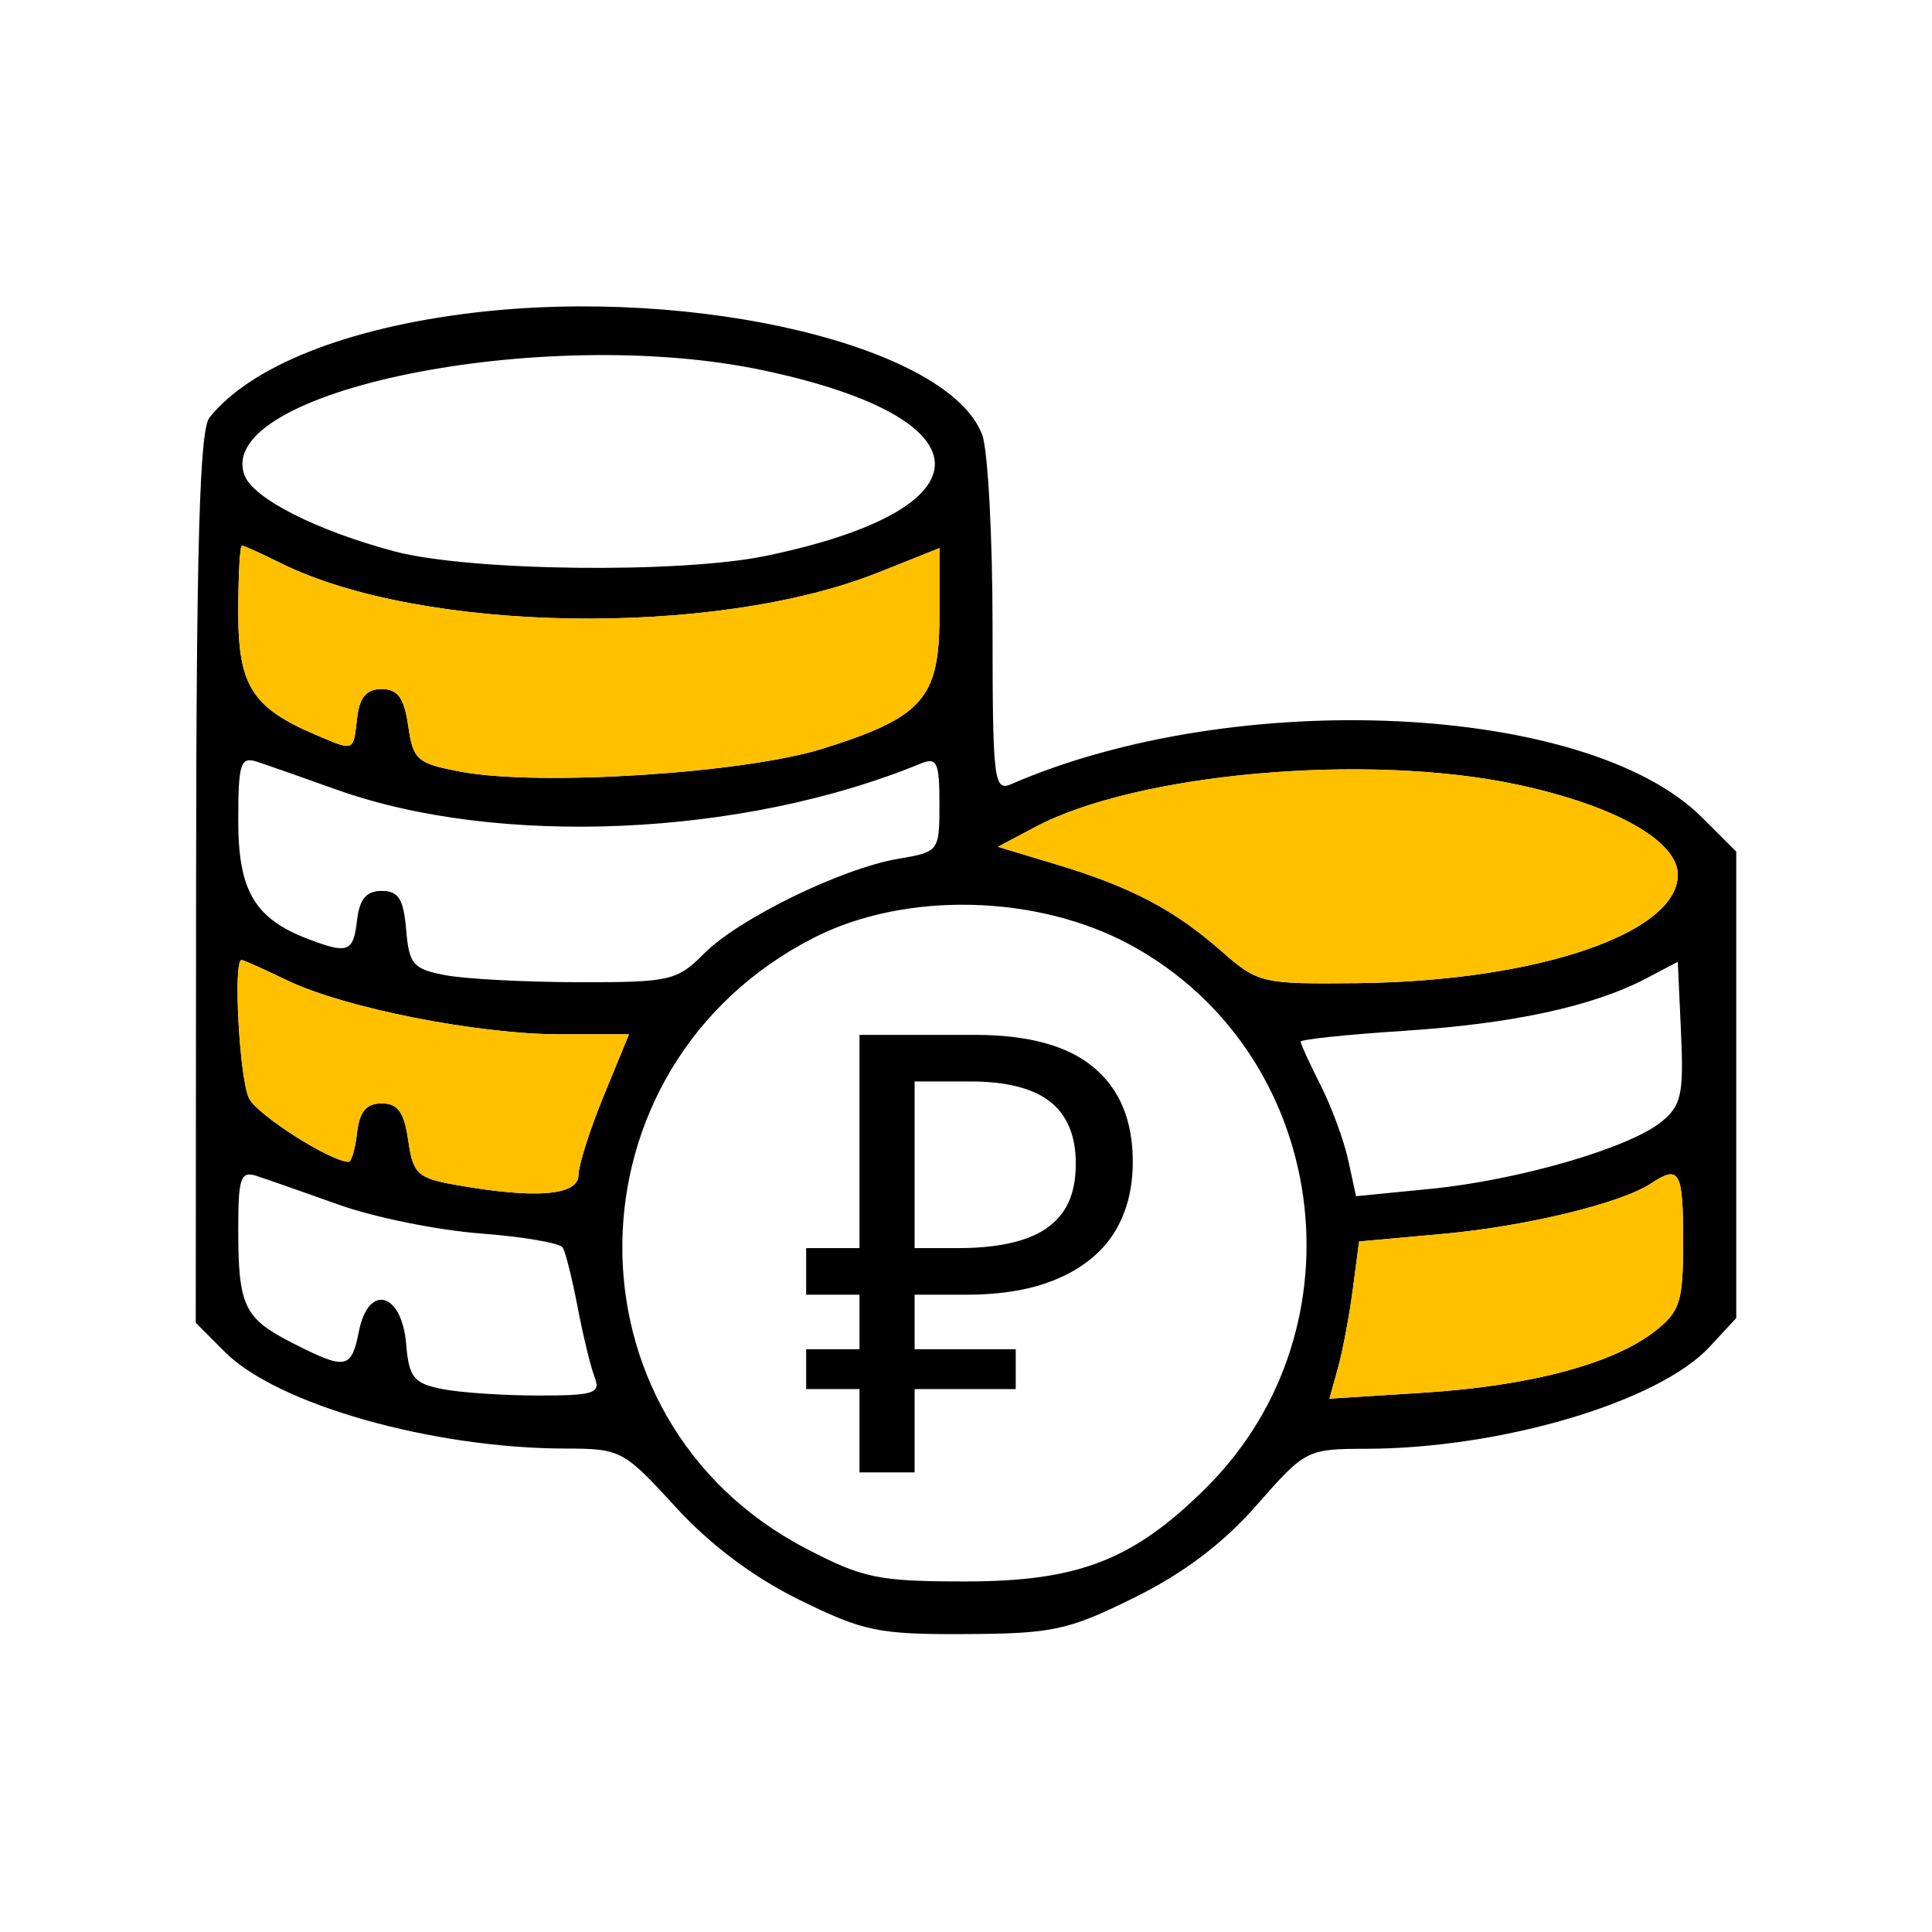 <?xml version="1.0" encoding="UTF-8"?> <svg xmlns="http://www.w3.org/2000/svg" width="227" height="227" viewBox="0 0 227 227" fill="none"> <path fill-rule="evenodd" clip-rule="evenodd" d="M55.481 36.761C40.706 38.54 29.375 43.061 24.6 49.084C23.461 50.52 23.07 64.104 23.04 103.212L23 155.422L26.448 158.87C32.6 165.022 50.81 170.178 66.47 170.199C72.924 170.209 73.294 170.405 79.362 177.044C83.45 181.517 88.478 185.291 93.912 187.966C101.478 191.69 103.217 192.048 113.475 191.996C123.7 191.943 125.521 191.549 133.289 187.704C139.093 184.831 143.708 181.343 147.644 176.854C153.361 170.336 153.547 170.24 160.513 170.225C176.436 170.189 194.871 164.715 200.871 158.242L204 154.866V127.462V100.058L199.943 96.014C186.515 82.626 145.232 80.654 118.805 92.136C116.778 93.016 116.621 91.691 116.621 73.685C116.621 63.015 116.071 52.84 115.4 51.073C111.448 40.68 81.787 33.595 55.481 36.761ZM89.994 65.313C116.597 59.79 116.425 49.178 89.639 43.504C63.865 38.044 24.935 45.948 28.741 55.868C29.786 58.589 37.248 62.366 46.368 64.789C55.118 67.114 79.884 67.412 89.994 65.313ZM103.202 67.263C83.968 74.94 49.444 74.378 32.886 66.118C30.671 65.012 28.663 64.109 28.425 64.109C28.188 64.109 27.993 67.662 27.993 72.005C27.993 80.562 29.647 83.165 37.102 86.338L37.538 86.525C39.661 87.431 40.651 87.853 41.173 87.527C41.63 87.241 41.727 86.382 41.911 84.771L41.954 84.392C42.237 81.924 43.05 80.96 44.845 80.96C46.742 80.96 47.491 82 47.965 85.297C48.544 89.311 49.009 89.713 54.207 90.682C63.392 92.395 87.461 90.85 96.688 87.955C108.452 84.264 110.379 82.062 110.379 72.318V64.398L103.202 67.263ZM108.195 89.707C87.346 98.303 58.562 99.586 39.52 92.768C35.583 91.359 31.378 89.885 30.178 89.494C28.258 88.869 27.993 89.706 27.993 96.417C27.993 104.678 29.927 107.944 36.238 110.343C40.904 112.117 41.519 111.876 41.954 108.109C42.237 105.64 43.05 104.676 44.845 104.676C46.816 104.676 47.421 105.635 47.721 109.231C48.063 113.323 48.535 113.867 52.37 114.586C54.718 115.027 61.754 115.395 68.007 115.405C78.712 115.422 79.571 115.226 82.706 112.056C86.763 107.955 98.893 102.029 105.519 100.909C110.329 100.097 110.379 100.03 110.379 94.447C110.379 89.564 110.086 88.927 108.195 89.707ZM197.134 102.779C197.134 98.78 189.672 94.603 178.181 92.168C160.559 88.434 133.602 90.821 121.614 97.177L117.245 99.494L124.11 101.565C132.884 104.212 137.946 106.868 143.495 111.74C147.816 115.536 148.24 115.635 159.585 115.512C180.537 115.285 197.134 109.658 197.134 102.779ZM141.712 174.811C160.636 155.993 156.159 123.724 132.861 111.045C121.867 105.062 106.365 104.7 95.63 110.176C66.046 125.269 65.508 166.717 94.697 181.945C101.394 185.439 103.2 185.812 113.421 185.812C126.717 185.812 133.175 183.3 141.712 174.811ZM65.873 121.528C56.138 121.528 40.442 118.428 33.713 115.177C30.995 113.863 28.597 112.79 28.383 112.79C27.365 112.79 28.149 126.976 29.283 129.094C30.35 131.089 38.892 136.506 40.968 136.506C41.292 136.506 41.737 134.962 41.954 133.074C42.237 130.605 43.05 129.641 44.845 129.641C46.745 129.641 47.491 130.681 47.965 133.991C48.531 137.937 49.055 138.425 53.583 139.225C62.941 140.879 67.935 140.477 67.968 138.067C67.984 136.866 69.326 132.653 70.949 128.705L73.901 121.528H65.873ZM168.098 139.683C178.397 138.668 191.399 134.894 195.202 131.813C197.546 129.914 197.839 128.584 197.51 121.323L197.134 113.006L193.421 114.958C187.167 118.243 177.735 120.286 164.991 121.114C158.298 121.549 152.821 122.123 152.821 122.39C152.821 122.657 153.875 124.959 155.165 127.507C156.454 130.053 157.917 134.03 158.418 136.343L159.325 140.548L168.098 139.683ZM56.429 144.923C51.429 144.545 43.969 143.032 39.85 141.561C35.731 140.09 31.378 138.566 30.178 138.175C28.274 137.555 27.993 138.354 27.993 144.373C27.993 153.469 28.662 154.884 34.338 157.78C40.664 161.007 41.277 160.898 42.18 156.385C43.302 150.775 47.213 151.848 47.721 157.906C48.05 161.844 48.598 162.533 51.934 163.201C54.042 163.623 59.128 163.968 63.234 163.968C69.835 163.968 70.604 163.714 69.858 161.783C69.394 160.582 68.497 156.888 67.866 153.574C67.234 150.259 66.449 147.111 66.119 146.578C65.79 146.047 61.429 145.301 56.429 144.923ZM194.466 156.391C197.414 154.072 197.759 152.961 197.759 145.777C197.759 137.611 197.329 136.837 194.014 139.033C190.469 141.382 179.305 144.089 169.506 144.978L159.686 145.868L158.948 151.485C158.542 154.575 157.758 158.73 157.206 160.718L156.202 164.335L167.307 163.629C179.805 162.837 189.585 160.23 194.466 156.391Z" fill="black"></path> <path d="M32.886 66.118C49.444 74.378 83.968 74.94 103.202 67.263L110.379 64.398V72.318C110.379 82.062 108.452 84.264 96.688 87.955C87.461 90.85 63.392 92.395 54.207 90.682C49.009 89.713 48.544 89.311 47.965 85.297C47.491 82 46.742 80.96 44.845 80.96C43.05 80.96 42.237 81.924 41.954 84.392L41.911 84.771C41.727 86.382 41.63 87.241 41.173 87.527C40.651 87.853 39.661 87.431 37.538 86.525L37.102 86.338C29.647 83.165 27.993 80.562 27.993 72.005C27.993 67.662 28.188 64.109 28.425 64.109C28.663 64.109 30.671 65.012 32.886 66.118Z" fill="#FFC000"></path> <path d="M33.713 115.177C40.442 118.428 56.138 121.528 65.873 121.528H73.901L70.949 128.705C69.326 132.653 67.984 136.866 67.968 138.067C67.935 140.477 62.941 140.879 53.583 139.225C49.055 138.425 48.531 137.937 47.965 133.991C47.491 130.681 46.745 129.641 44.845 129.641C43.05 129.641 42.237 130.605 41.954 133.074C41.737 134.962 41.292 136.506 40.968 136.506C38.892 136.506 30.35 131.089 29.283 129.094C28.149 126.976 27.365 112.79 28.383 112.79C28.597 112.79 30.995 113.863 33.713 115.177Z" fill="#FFC000"></path> <path d="M178.181 92.168C189.672 94.603 197.134 98.78 197.134 102.779C197.134 109.658 180.537 115.285 159.585 115.512C148.24 115.635 147.816 115.536 143.495 111.74C137.946 106.868 132.884 104.212 124.11 101.565L117.245 99.494L121.614 97.177C133.602 90.821 160.559 88.434 178.181 92.168Z" fill="#FFC000"></path> <path d="M197.759 145.777C197.759 152.961 197.414 154.072 194.466 156.391C189.585 160.23 179.805 162.837 167.307 163.629L156.202 164.335L157.206 160.718C157.758 158.73 158.542 154.575 158.948 151.485L159.686 145.868L169.506 144.978C179.305 144.089 190.469 141.382 194.014 139.033C197.329 136.837 197.759 137.611 197.759 145.777Z" fill="#FFC000"></path> <path d="M100.984 173V121.592H114.52C120.808 121.592 125.464 122.864 128.488 125.408C131.56 127.952 133.096 131.648 133.096 136.496C133.096 139.76 132.352 142.568 130.864 144.92C129.376 147.224 127.168 149 124.24 150.248C121.36 151.496 117.784 152.12 113.512 152.12H107.464V173H100.984ZM94.72 163.208V158.528H119.344V163.208H94.72ZM94.72 152.12V146.648H111.208V152.12H94.72ZM112.576 146.648C115.504 146.648 117.976 146.336 119.992 145.712C122.056 145.088 123.64 144.056 124.744 142.616C125.848 141.176 126.4 139.208 126.4 136.712C126.4 133.448 125.392 131.024 123.376 129.44C121.36 127.856 118.216 127.064 113.944 127.064H107.464V146.648H112.576Z" fill="black"></path> </svg> 